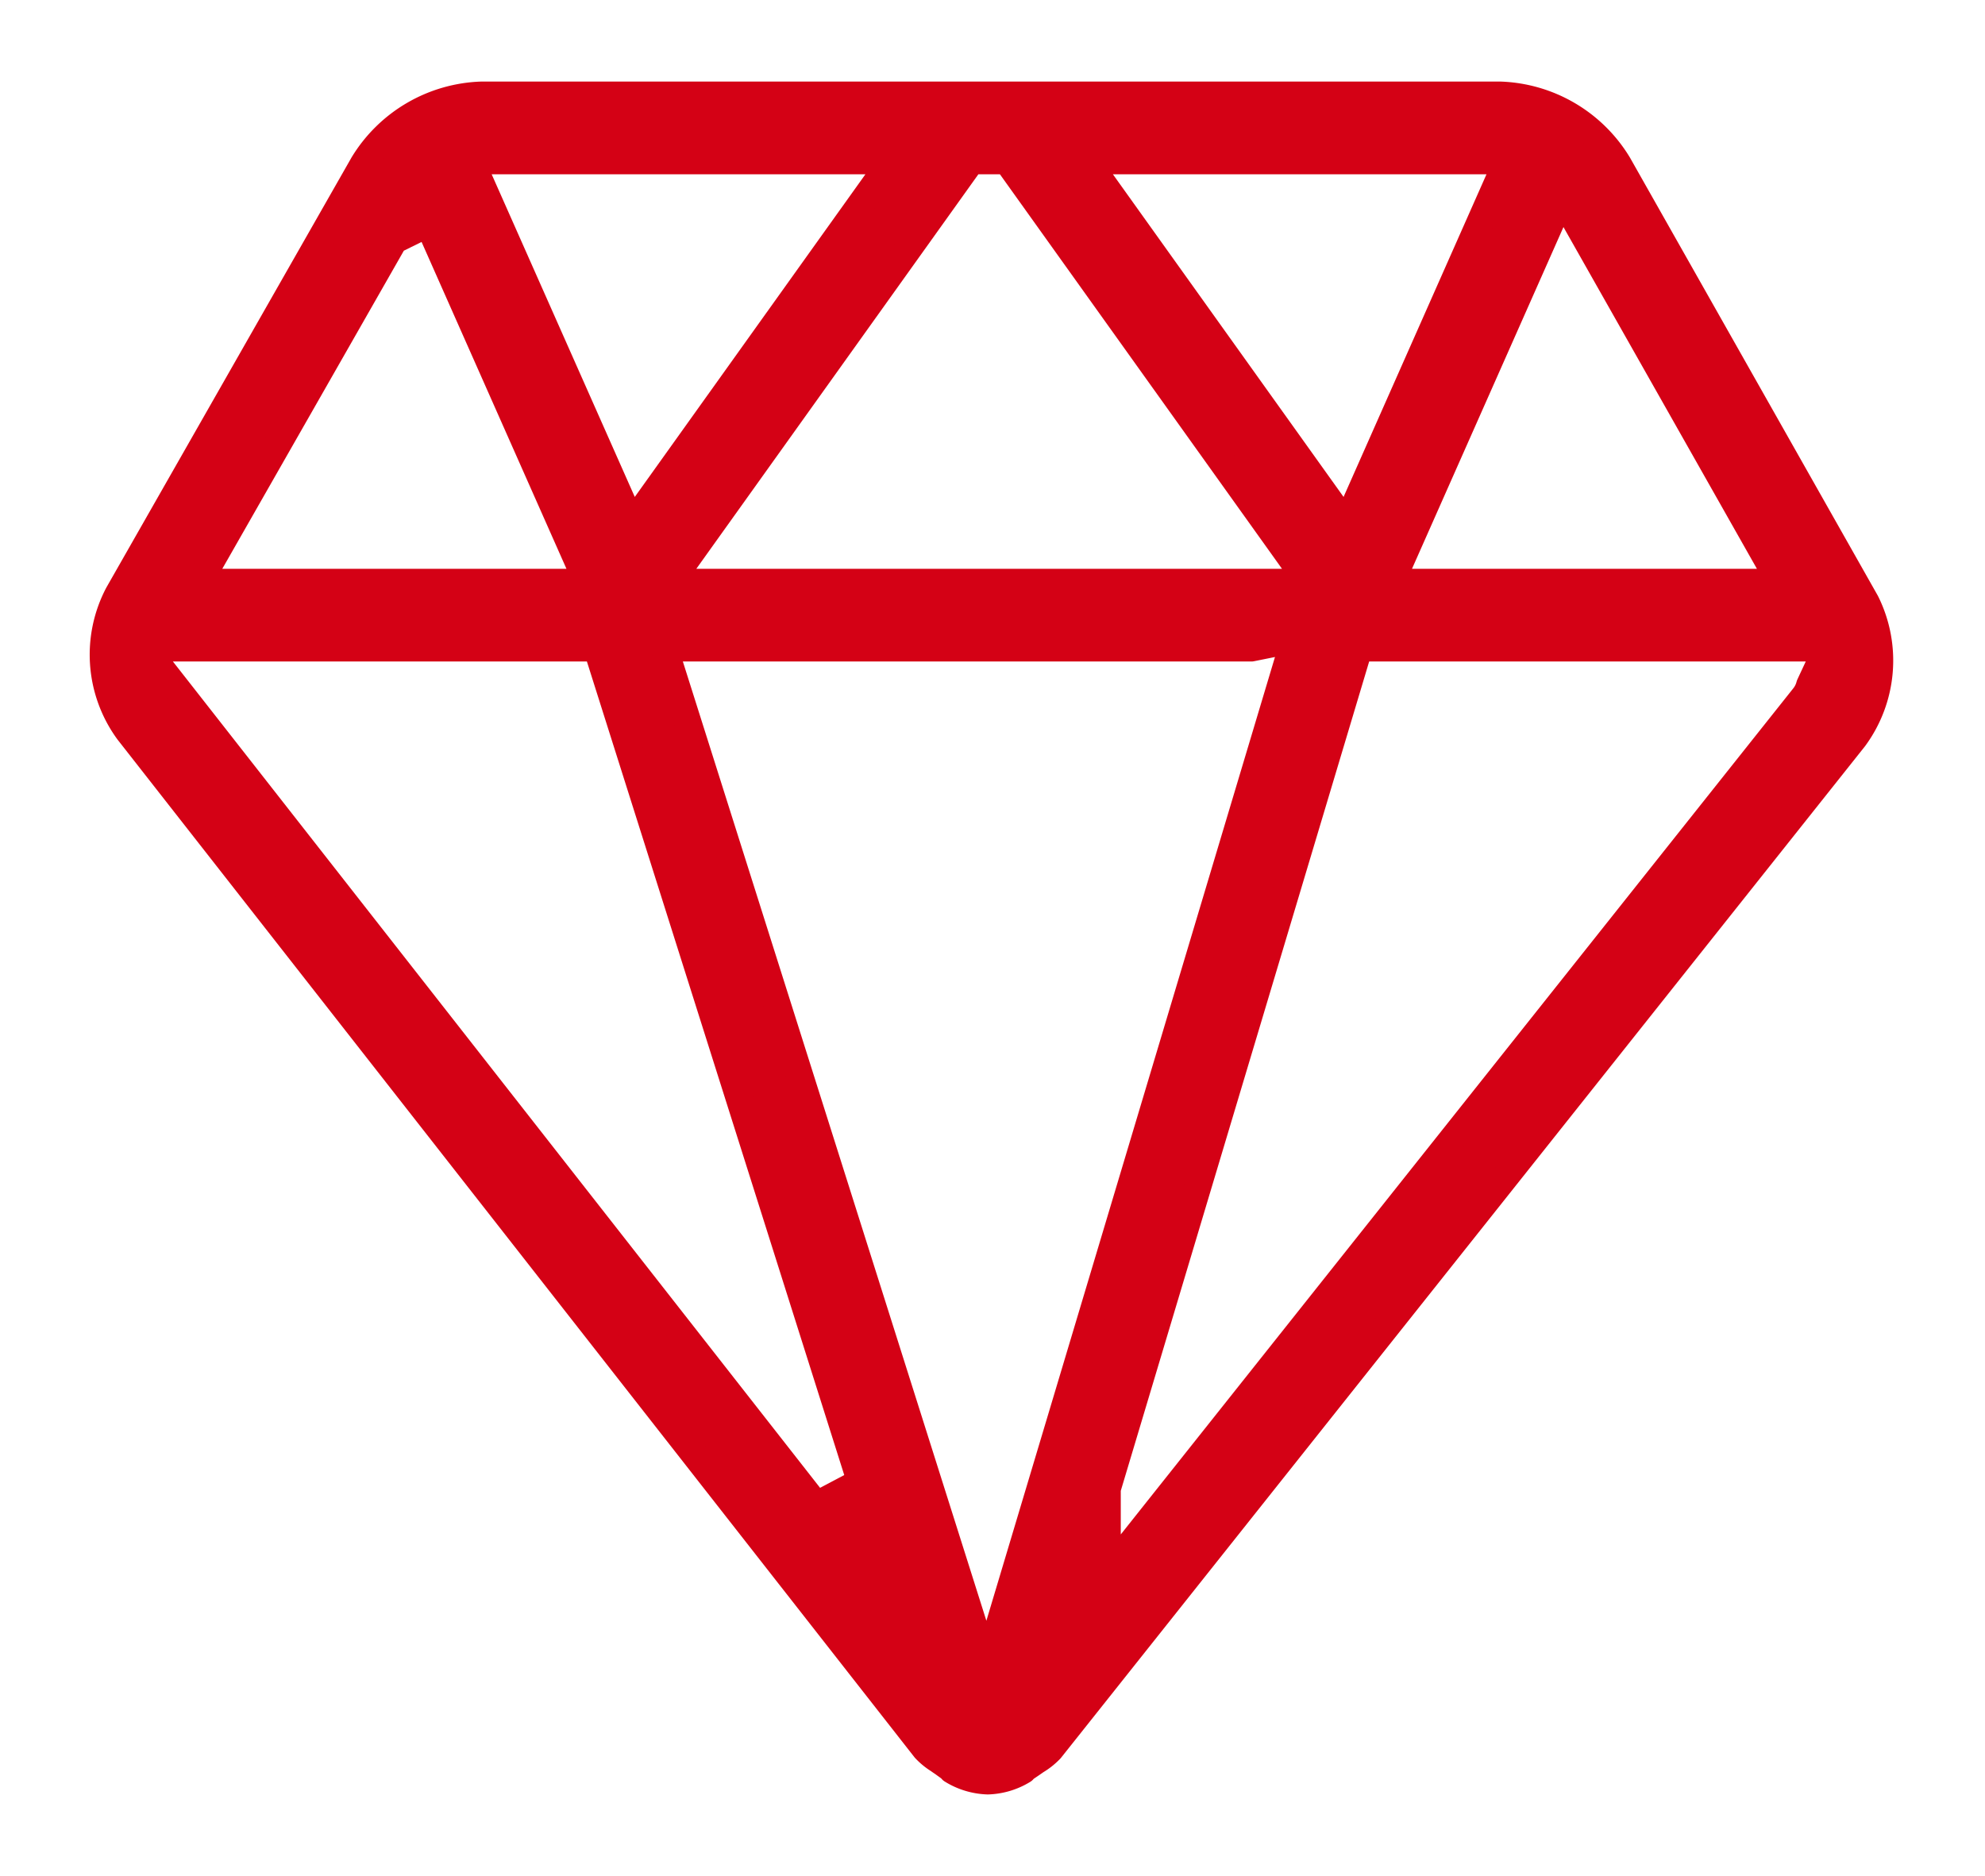 <svg xmlns="http://www.w3.org/2000/svg" width="73" height="69" viewBox="0 0 73 69">
  <defs>
    <style>
      .cls-1 {
        fill: #d40115;
        stroke: #d40115;
        stroke-linejoin: round;
        stroke-width: 1px;
        fill-rule: evenodd;
      }
    </style>
  </defs>
  <path id="形状_561" data-name="形状 561" class="cls-1" d="M905.326,4824.5a2.654,2.654,0,0,1-1.319-.4l-0.009-.03-0.277-.2c-0.067-.05-0.135-0.09-0.2-0.14a2.436,2.436,0,0,1-.5-0.41l-29.3-37.42a4.779,4.779,0,0,1-.371-5.05l9.012-15.81a5.294,5.294,0,0,1,4.342-2.54h37.474a5.282,5.282,0,0,1,4.334,2.55l9.108,16.1a4.809,4.809,0,0,1-.428,4.99l-29.563,37.2a2.5,2.5,0,0,1-.527.42l-0.173.12-0.295.2-0.007.03A2.637,2.637,0,0,1,905.326,4824.5Zm-0.038-4.19,11.318-37.8-1.587.32H893.43Zm4.429-6.55v3.11l1.843-2.32,23.787-29.93a1.132,1.132,0,0,0,.207-0.42l0.639-1.37H918.98Zm-10.694.6,1.627-.86-9.7-30.67H874.332Zm21.136-33.94h14.31l-8.026-14.18Zm-26.523,0h23.482l-11.088-15.51h-1.307Zm-10.143-12.58-7.179,12.58H890.6l-5.85-13.2Zm35.02,10.44,5.922-13.37H908.956Zm-26.271,0,9.556-13.37H886.313Z" transform="translate(-869 -4759)"/>
</svg>
